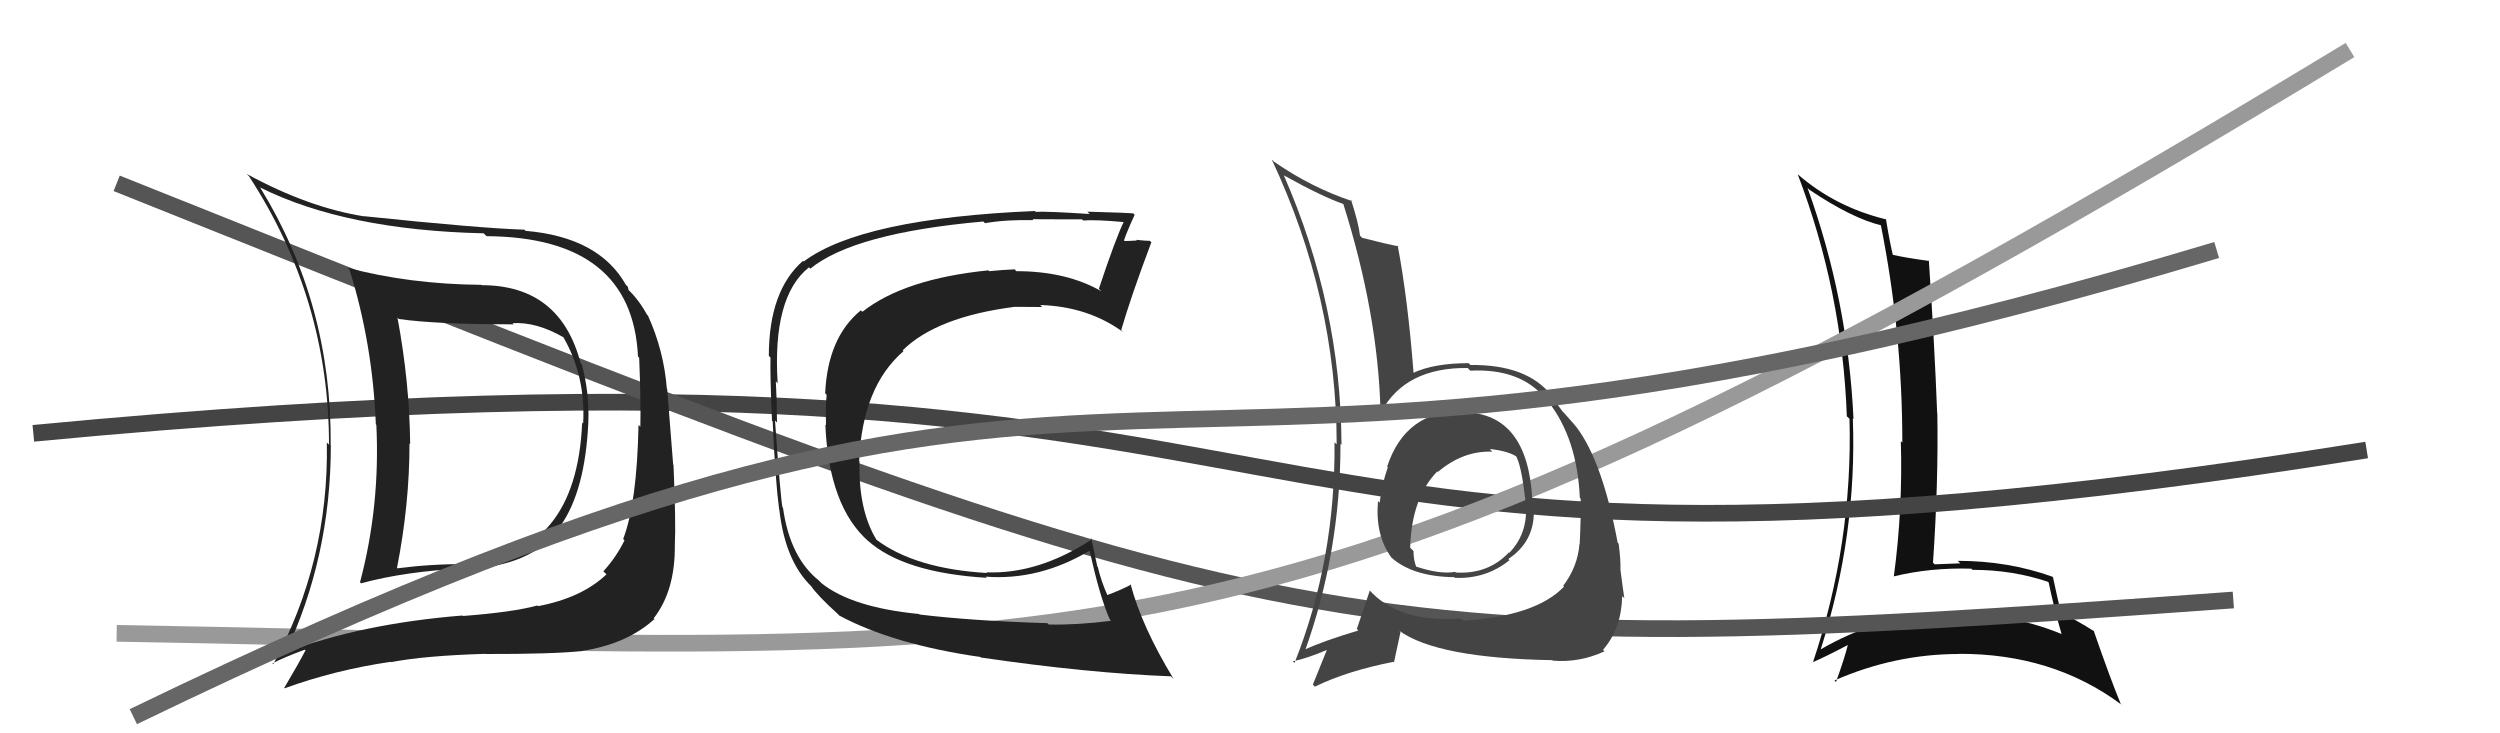 <svg xmlns="http://www.w3.org/2000/svg" width="150" height="44" viewBox="0,0,150,44"><path fill="#111" d="M108.50 11.32L108.53 11.35L108.57 11.39Q111.12 13.10 112.87 13.52L112.82 13.47L112.85 13.50Q114.14 19.96 114.14 26.55L114.15 26.56L114.05 26.47Q114.17 30.58 113.63 34.58L113.65 34.59L113.64 34.58Q115.81 34.05 118.28 34.12L118.26 34.10L118.35 34.19Q120.75 34.19 122.88 34.91L122.92 34.95L122.92 34.95Q123.24 36.49 123.70 38.06L123.71 38.06L123.67 38.03Q120.25 36.63 116.41 36.89L116.40 36.89L116.29 36.78Q112.47 37.07 109.23 38.97L109.35 39.08L109.24 38.97Q111.43 32.11 111.17 25.10L111.14 25.07L111.21 25.14Q110.88 18.00 108.45 11.27ZM108.85 39.84L108.84 39.83L108.75 39.74Q109.50 39.42 110.87 38.70L110.84 38.67L110.87 38.70Q110.69 39.44 110.16 40.92L110.06 40.82L110.06 40.83Q113.69 39.24 117.54 39.24L117.64 39.34L117.53 39.23Q123.14 39.21 127.25 42.25L127.38 42.38L127.26 42.27Q126.65 40.81 125.62 37.84L125.54 37.77L125.67 37.89Q124.51 37.15 123.64 36.77L123.58 36.72L123.67 36.80Q123.48 36.05 123.18 34.64L123.23 34.69L123.14 34.60Q120.48 33.65 117.47 33.65L117.53 33.72L117.62 33.80Q116.88 33.82 116.08 33.86L116.06 33.84L115.98 33.76Q116.31 28.92 116.24 24.81L116.08 24.65L116.23 24.80Q116.07 20.60 115.73 15.62L115.67 15.55L115.77 15.66Q114.28 15.46 113.48 15.27L113.50 15.30L113.59 15.38Q113.39 14.57 113.16 13.16L113.13 13.13L113.15 13.16Q110.13 12.42 107.89 10.48L107.84 10.43L107.86 10.45Q110.54 17.48 110.81 24.98L110.87 25.03L110.97 25.13Q111.17 32.61 108.77 39.76Z"/><path d="M2 26 C86 18,67 39,142 27" stroke="#444" fill="none"/><path d="M7 11 C77 39,79 40,134 36" stroke="#555" fill="none"/><path d="M7 38 C66 39,75 43,141 3" stroke="#999" fill="none"/><path fill="#222" d="M55.27 36.97L55.15 36.85L55.14 36.84Q51.13 36.45 49.30 35.00L49.13 34.83L49.18 34.87Q47.40 33.48 46.98 30.47L47.00 30.49L46.95 30.44Q46.84 29.99 46.50 25.23L46.50 25.23L46.62 25.35Q46.62 24.14 46.55 22.88L46.66 22.99L46.66 23.00Q46.33 17.79 48.54 16.04L48.60 16.10L48.62 16.12Q51.24 13.98 59.00 13.29L59.05 13.34L59.10 13.39Q60.37 13.17 62.00 13.21L62.03 13.24L61.95 13.15Q61.95 13.16 64.92 13.16L64.89 13.13L64.99 13.23Q65.77 13.17 67.49 13.33L67.44 13.28L67.44 13.28Q66.96 14.24 65.93 17.33L65.94 17.34L66.09 17.48Q63.99 16.27 60.98 16.27L60.84 16.12L60.88 16.16Q60.15 16.19 59.35 16.27L59.31 16.23L59.31 16.22Q54.25 16.73 51.74 18.71L51.79 18.75L51.65 18.62Q49.66 20.25 49.51 23.60L49.48 23.57L49.60 23.69Q49.53 24.26 49.56 25.52L49.51 25.46L49.52 25.47Q49.73 30.40 52.12 32.49L52.12 32.49L52.07 32.44Q54.23 34.37 59.22 34.67L59.22 34.68L59.14 34.60Q62.35 34.84 65.36 33.05L65.26 32.95L65.39 33.08Q65.98 35.80 66.59 37.17L66.65 37.24L66.66 37.25Q64.56 37.51 62.92 37.47L62.75 37.29L62.84 37.39Q58.29 37.25 55.17 36.87ZM70.32 40.64L70.40 40.72L70.42 40.74Q68.51 37.61 67.83 35.03L67.85 35.05L67.87 35.07Q67.44 35.32 66.45 35.70L66.39 35.64L66.44 35.70Q66.06 34.85 65.87 34.02L65.84 33.99L65.47 32.28L65.53 32.35Q62.31 34.46 59.19 34.34L59.10 34.25L59.23 34.38Q54.91 34.13 52.58 32.38L52.49 32.29L52.59 32.39Q51.50 30.61 51.57 27.68L51.46 27.57L51.55 27.65Q51.74 23.20 54.21 21.07L54.15 21.00L54.16 21.02Q56.20 19.01 60.88 18.41L60.96 18.48L60.88 18.41Q61.81 18.42 62.53 18.42L62.54 18.43L62.41 18.30Q65.28 18.39 67.38 19.92L67.40 19.94L67.27 19.81Q67.86 17.78 69.08 14.54L69.14 14.59L68.99 14.45Q68.72 14.45 68.17 14.39L68.27 14.49L68.21 14.43Q67.75 14.46 67.48 14.46L67.37 14.35L67.44 14.42Q67.62 13.88 68.08 12.89L68.03 12.84L67.99 12.80Q67.73 12.77 65.24 12.70L65.34 12.80L65.38 12.84Q62.79 12.67 62.15 12.71L62.23 12.79L62.09 12.66Q51.69 13.10 48.22 15.69L48.29 15.76L48.18 15.65Q46.13 17.44 46.13 21.36L46.11 21.34L46.23 21.45Q46.20 22.54 46.32 25.24L46.26 25.18L46.36 25.28Q46.52 28.87 46.75 30.58L46.61 30.44L46.76 30.59Q47.11 33.68 48.71 35.21L48.71 35.21L48.64 35.13Q49.03 35.72 50.29 36.86L50.29 36.86L50.35 36.93Q53.57 38.66 58.82 39.42L58.98 39.58L58.85 39.45Q65.27 40.39 70.26 40.58Z"/><path fill="#444" d="M87.79 24.67L87.96 24.83L87.78 24.65Q84.34 24.64 83.23 27.99L83.14 27.89L83.27 28.03Q82.90 29.10 82.78 30.16L82.80 30.19L82.68 30.06Q82.50 32.12 83.49 33.46L83.50 33.46L83.49 33.46Q84.78 34.60 87.25 34.63L87.36 34.74L87.29 34.67Q89.16 34.75 90.57 33.61L90.60 33.64L90.50 33.54Q92.03 32.52 92.03 30.73L91.94 30.64L91.97 30.67Q91.99 30.35 91.91 29.96L91.96 30.02L91.94 30.00Q91.67 24.81 87.86 24.74ZM87.82 37.26L87.81 37.24L87.67 37.11Q83.92 37.39 82.13 35.37L82.08 35.32L82.19 35.43Q81.87 36.37 81.41 37.74L81.44 37.77L81.50 37.83Q79.42 38.45 78.17 39.02L78.32 39.18L78.27 39.13Q80.43 33.14 80.43 26.63L80.46 26.66L80.49 26.69Q80.46 18.36 77.03 10.52L77.09 10.58L77.03 10.52Q79.30 11.79 80.63 12.25L80.60 12.22L80.59 12.21Q82.68 18.83 82.83 24.66L83.02 24.84L82.88 24.70Q84.33 22.04 88.06 22.08L88.16 22.18L88.22 22.24Q91.27 22.09 92.76 23.96L92.81 24.01L92.88 24.08Q94.63 26.29 94.79 29.87L94.87 29.95L94.84 29.93Q94.86 31.05 94.78 32.65L94.81 32.67L94.77 32.63Q94.66 34.01 93.79 35.15L93.81 35.17L93.84 35.20Q92.14 36.97 87.80 37.24ZM93.32 39.79L93.24 39.71L93.17 39.64Q94.78 39.77 96.27 39.08L96.29 39.10L96.18 38.99Q97.29 37.71 97.33 35.77L97.43 35.86L97.46 35.90Q97.37 35.31 97.22 34.13L97.22 34.13L97.23 34.14Q97.24 33.54 97.12 32.63L97.13 32.63L97.06 32.56Q96.15 27.69 94.59 25.63L94.63 25.68L94.63 25.68Q94.60 25.62 93.81 24.74L93.92 24.86L93.75 24.68Q93.58 24.48 93.05 23.68L93.02 23.65L93.06 23.69Q91.58 21.86 88.23 21.90L88.11 21.78L88.11 21.79Q86.02 21.79 84.76 22.39L84.87 22.50L84.82 22.45Q84.47 17.92 83.86 14.72L83.91 14.77L83.94 14.79Q83.22 14.65 81.73 14.27L81.71 14.25L81.60 14.14Q81.53 13.45 81.07 12.01L81.02 11.96L81.14 12.07Q78.69 11.26 76.44 9.70L76.45 9.71L76.30 9.56Q80.20 17.87 80.20 26.66L80.06 26.53L80.07 26.53Q80.14 33.58 77.67 39.78L77.67 39.78L77.57 39.68Q78.42 39.51 79.75 38.94L79.64 38.82L79.67 38.85Q79.38 39.55 78.77 41.08L78.78 41.08L78.89 41.20Q80.84 40.25 83.61 39.71L83.64 39.74L84.03 37.92L83.95 37.84Q86.21 39.49 93.14 39.61ZM89.39 26.95L89.46 27.02L89.39 26.94Q90.53 27.06 91.06 27.44L90.98 27.36L90.93 27.31Q91.27 27.84 91.50 29.85L91.59 29.95L91.50 29.86Q91.82 31.85 90.56 33.17L90.47 33.07L90.54 33.14Q89.29 34.47 87.35 34.35L87.39 34.39L87.31 34.31Q86.41 34.48 84.92 33.98L84.98 34.04L84.98 34.03Q84.81 33.60 84.81 33.06L84.66 32.91L84.61 32.87Q84.69 29.87 86.25 28.27L86.17 28.19L86.26 28.31L86.27 28.32Q87.79 27.03 89.54 27.10Z"/><path fill="#222" d="M28.89 17.11L28.95 17.16L28.88 17.09Q24.53 17.05 20.84 16.06L20.97 16.19L20.97 16.18Q22.36 20.62 22.55 25.46L22.63 25.54L22.58 25.48Q22.82 30.34 21.60 34.94L21.59 34.92L21.66 35.00Q24.35 34.27 27.86 34.11L27.85 34.11L27.87 34.13Q31.89 34.03 33.68 31.60L33.67 31.59L33.63 31.55Q35.11 29.45 35.30 25.34L35.24 25.28L35.30 25.34Q35.37 23.58 34.91 21.87L34.95 21.91L34.84 21.80Q33.62 17.11 28.89 17.11ZM17.05 39.18L17.02 39.15L17.10 39.23Q19.85 33.42 19.85 26.72L19.90 26.76L19.84 26.71Q19.92 18.26 15.61 11.25L15.54 11.18L15.63 11.26Q20.76 13.81 29.03 14.00L29.06 14.04L29.19 14.17Q37.93 14.23 38.28 21.39L38.31 21.42L38.35 21.46Q38.46 24.16 38.42 25.61L38.40 25.58L38.31 25.50Q38.22 30.17 37.39 32.34L37.41 32.36L37.47 32.42Q36.97 33.44 36.20 34.28L36.39 34.46L36.39 34.46Q34.91 35.87 32.28 36.37L32.26 36.34L32.24 36.33Q30.77 36.73 27.77 36.96L27.70 36.89L27.75 36.93Q21.65 37.42 17.04 39.17ZM34.89 38.98L35.00 39.09L34.96 39.05Q37.63 38.63 39.26 37.15L39.39 37.27L39.22 37.10Q40.52 35.44 40.49 32.69L40.53 32.74L40.49 32.70Q40.56 31.40 40.41 27.89L40.39 27.88L40.03 23.33L40.01 23.31Q39.83 21.04 38.88 18.94L38.74 18.81L38.83 18.90Q38.32 17.96 37.63 17.32L37.72 17.41L37.66 17.19L37.56 17.10Q35.95 14.23 31.54 13.85L31.53 13.85L31.47 13.78Q28.83 13.70 21.83 12.97L21.88 13.02L21.84 12.98Q18.49 12.45 14.79 10.43L14.77 10.41L14.93 10.56Q19.74 17.93 19.74 26.68L19.61 26.55L19.61 26.56Q19.74 33.69 16.39 39.86L16.41 39.87L16.34 39.81Q16.96 39.47 18.29 38.98L18.43 39.11L18.33 39.02Q17.93 39.79 17.05 41.28L17.10 41.33L17.07 41.30Q20.09 40.20 23.44 39.71L23.44 39.70L23.46 39.73Q25.47 39.34 29.13 39.23L29.30 39.40L29.14 39.24Q33.14 39.25 34.97 39.06ZM34.97 25.39L34.97 25.39L34.93 25.35Q34.59 33.39 27.89 33.77L27.79 33.67L27.97 33.85Q25.90 33.83 23.84 34.10L23.80 34.06L23.82 34.07Q24.57 30.26 24.57 26.61L24.60 26.63L24.61 26.64Q24.57 22.91 23.85 19.07L23.84 19.05L23.93 19.14Q26.14 19.46 30.83 19.46L30.82 19.45L30.75 19.39Q32.19 19.30 33.83 20.25L33.89 20.31L33.80 20.23Q35.14 22.55 34.99 25.41Z"/><path d="M8 43 C72 12,63 36,133 15" stroke="#666" fill="none"/></svg>